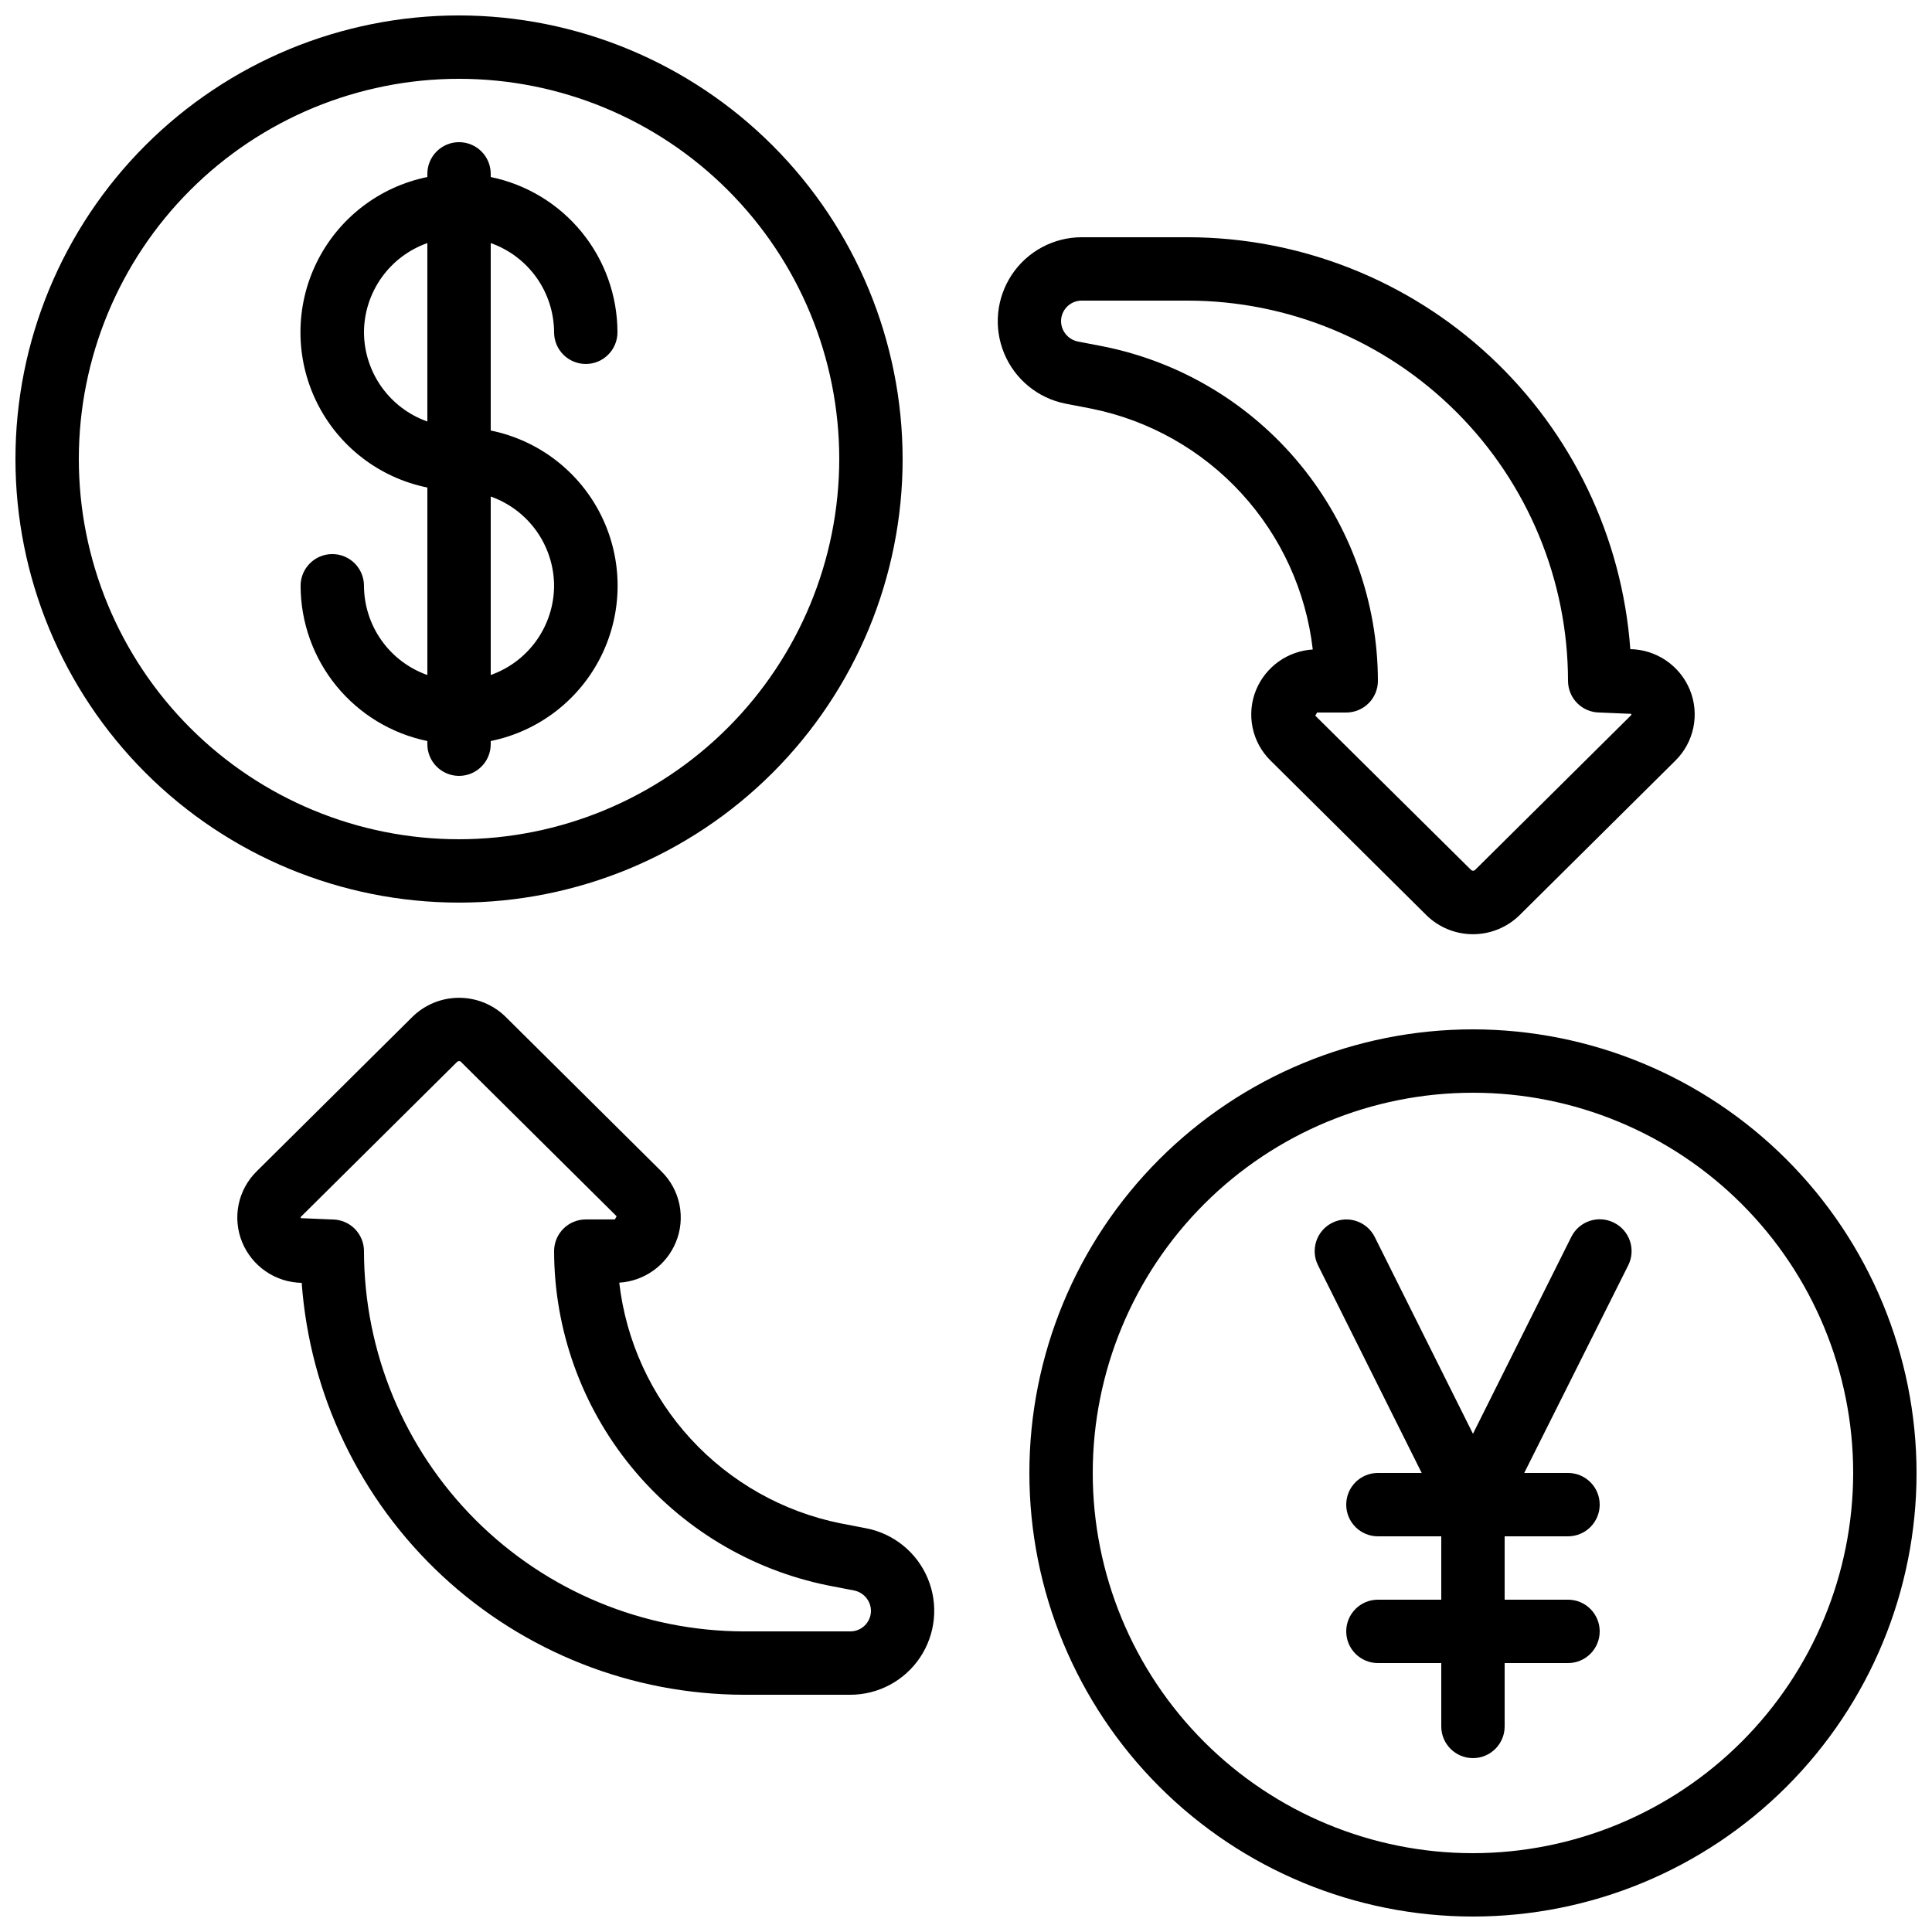 <?xml version="1.0" encoding="UTF-8"?>
<!-- Uploaded to: ICON Repo, www.svgrepo.com, Generator: ICON Repo Mixer Tools -->
<svg width="800px" height="800px" version="1.1" viewBox="144 144 512 512" xmlns="http://www.w3.org/2000/svg">
 <defs>
  <clipPath id="b">
   <path d="m148.09 148.09h235.91v235.91h-235.91z"/>
  </clipPath>
  <clipPath id="a">
   <path d="m416 416h235.9v235.9h-235.9z"/>
  </clipPath>
 </defs>
 <g clip-path="url(#b)">
  <path d="m265.65 148.09c-31.176 0-61.078 12.387-83.125 34.43-22.043 22.047-34.43 51.949-34.43 83.125 0 31.18 12.387 61.078 34.43 83.125 22.047 22.047 51.949 34.43 83.125 34.43 31.18 0 61.078-12.383 83.125-34.43 22.047-22.047 34.43-51.945 34.43-83.125-0.031-31.168-12.426-61.047-34.465-83.086-22.039-22.039-51.922-34.434-83.09-34.469zm0 218.32c-26.723 0-52.352-10.613-71.25-29.512-18.895-18.895-29.512-44.527-29.512-71.25 0-26.723 10.617-52.352 29.512-71.25 18.898-18.895 44.527-29.512 71.25-29.512 26.723 0 52.355 10.617 71.25 29.512 18.898 18.898 29.512 44.527 29.512 71.25-0.027 26.715-10.652 52.328-29.543 71.219-18.891 18.891-44.504 29.516-71.219 29.543z"/>
 </g>
 <g clip-path="url(#a)">
  <path d="m534.35 416.79c-31.176 0-61.078 12.383-83.125 34.43s-34.43 51.949-34.43 83.125c0 31.176 12.383 61.078 34.43 83.125s51.949 34.43 83.125 34.43c31.176 0 61.078-12.383 83.125-34.43s34.43-51.949 34.43-83.125c-0.031-31.168-12.43-61.047-34.469-83.086-22.035-22.039-51.918-34.438-83.086-34.469zm0 218.32c-26.723 0-52.352-10.617-71.25-29.512-18.895-18.898-29.512-44.527-29.512-71.25s10.617-52.352 29.512-71.25c18.898-18.895 44.527-29.512 71.25-29.512s52.352 10.617 71.25 29.512c18.895 18.898 29.512 44.527 29.512 71.25-0.027 26.715-10.652 52.328-29.543 71.219s-44.504 29.516-71.219 29.543z"/>
 </g>
 <path d="m476.88 326.82c-1.297 3.16-1.625 6.633-0.938 9.977 0.688 3.348 2.359 6.41 4.801 8.797l41.363 41.035c3.297 3.184 7.699 4.957 12.281 4.949 4.582-0.012 8.98-1.805 12.262-4.996l41.305-40.969c2.441-2.394 4.113-5.457 4.805-8.805 0.691-3.348 0.371-6.824-0.926-9.988-1.289-3.144-3.473-5.84-6.277-7.758-2.805-1.918-6.109-2.973-9.508-3.031-2.164-29.637-15.453-57.359-37.203-77.605-21.75-20.246-50.352-31.516-80.066-31.555h-28.129c-7.438 0.012-14.379 3.731-18.5 9.922-4.121 6.188-4.883 14.027-2.023 20.891 2.856 6.867 8.953 11.852 16.246 13.289l6.918 1.336h0.004c15.254 3.09 29.137 10.926 39.664 22.391 10.527 11.461 17.156 25.961 18.938 41.422-3.254 0.199-6.387 1.305-9.043 3.195-2.652 1.895-4.723 4.492-5.973 7.504zm-40.355-90.988-6.879-1.328h0.004c-2.57-0.516-4.43-2.762-4.461-5.379 0.008-3.016 2.445-5.457 5.461-5.461h28.129c26.711 0.035 52.32 10.66 71.211 29.551s29.516 44.5 29.551 71.211c0 2.227 0.883 4.363 2.457 5.938 1.578 1.574 3.711 2.461 5.938 2.461l8.348 0.352c0.094 0.227 0.051 0.293-0.133 0.469l-41.277 40.934-0.004 0.004c-0.285 0.234-0.695 0.234-0.98 0l-41.32-40.918 0.48-0.84h7.715c2.227 0 4.363-0.887 5.938-2.461s2.457-3.711 2.457-5.938c-0.039-20.875-7.293-41.094-20.527-57.238s-31.641-27.223-52.105-31.355z"/>
 <path d="m323.12 473.18c1.301-3.156 1.625-6.633 0.938-9.977s-2.359-6.41-4.801-8.797l-41.363-41.035c-3.293-3.184-7.699-4.957-12.281-4.945-4.582 0.008-8.977 1.801-12.262 4.996l-41.305 40.965c-2.441 2.394-4.113 5.457-4.805 8.805-0.691 3.348-0.367 6.828 0.926 9.988 1.289 3.144 3.473 5.84 6.277 7.758 2.805 1.918 6.113 2.973 9.508 3.031 2.164 29.637 15.457 57.359 37.207 77.605 21.75 20.246 50.352 31.516 80.066 31.555h28.129c7.434-0.008 14.375-3.731 18.496-9.918 4.121-6.191 4.883-14.027 2.023-20.895-2.856-6.863-8.953-11.852-16.246-13.289l-6.918-1.336v0.004c-15.25-3.09-29.129-10.922-39.656-22.375-10.523-11.457-17.156-25.945-18.945-41.398 3.258-0.203 6.391-1.316 9.047-3.215s4.723-4.508 5.965-7.527zm40.355 90.988 6.879 1.328h-0.004c2.57 0.52 4.43 2.762 4.461 5.383-0.004 3.012-2.445 5.453-5.457 5.457h-28.129c-26.715-0.035-52.324-10.66-71.215-29.551-18.891-18.887-29.516-44.496-29.551-71.211 0-2.227-0.883-4.363-2.457-5.938-1.574-1.574-3.711-2.461-5.938-2.461l-8.348-0.352c-0.094-0.227-0.051-0.293 0.133-0.469l41.277-40.934 0.004-0.004c0.141-0.137 0.324-0.219 0.52-0.227 0.164 0 0.32 0.055 0.445 0.16l41.32 40.977-0.48 0.84h-7.695c-4.641 0-8.398 3.762-8.398 8.398 0.039 20.875 7.289 41.098 20.527 57.246 13.234 16.145 31.641 27.223 52.105 31.355z"/>
 <path d="m290.84 232.06c0 4.637 3.758 8.395 8.398 8.395 4.637 0 8.395-3.758 8.395-8.395-0.012-9.676-3.359-19.051-9.477-26.547-6.117-7.492-14.633-12.648-24.109-14.598v-0.84c0-4.637-3.762-8.398-8.398-8.398-4.637 0-8.395 3.762-8.395 8.398v0.84c-12.754 2.59-23.586 10.945-29.324 22.625-5.742 11.68-5.742 25.359 0 37.039 5.738 11.68 16.57 20.035 29.324 22.625v49.684c-4.898-1.73-9.141-4.934-12.145-9.168-3.008-4.234-4.629-9.293-4.652-14.484 0-4.641-3.758-8.398-8.395-8.398s-8.398 3.758-8.398 8.398c0.012 9.672 3.359 19.047 9.48 26.543 6.117 7.496 14.633 12.652 24.109 14.602v0.84c0 4.637 3.758 8.395 8.395 8.395 4.637 0 8.398-3.758 8.398-8.395v-0.84c12.754-2.59 23.582-10.949 29.324-22.629 5.738-11.676 5.738-25.359 0-37.035-5.742-11.68-16.57-20.035-29.324-22.625v-49.676c4.894 1.73 9.133 4.93 12.141 9.16 3.004 4.234 4.629 9.293 4.652 14.484zm-50.383 0c0.023-5.191 1.648-10.25 4.656-14.484 3.004-4.231 7.246-7.43 12.141-9.16v47.289c-4.894-1.73-9.137-4.93-12.141-9.164-3.008-4.231-4.633-9.289-4.656-14.48zm50.383 67.176c-0.023 5.191-1.648 10.246-4.652 14.48-3.008 4.234-7.246 7.434-12.141 9.164v-47.293c4.894 1.73 9.133 4.934 12.141 9.164 3.004 4.234 4.629 9.293 4.652 14.484z"/>
 <path d="m571.69 468.01c-1.992-0.996-4.301-1.16-6.414-0.453-2.113 0.707-3.859 2.223-4.856 4.215l-26.07 52.195-26.031-52.152c-2.07-4.148-7.117-5.836-11.266-3.762-4.152 2.074-5.836 7.117-3.762 11.27l27.473 55.023h-11.605c-4.637 0-8.395 3.758-8.395 8.398 0 4.637 3.758 8.395 8.395 8.395h16.793v16.793h-16.793c-4.637 0-8.395 3.762-8.395 8.398s3.758 8.398 8.395 8.398h16.793v16.793c0 4.637 3.762 8.395 8.398 8.395 4.637 0 8.398-3.758 8.398-8.395v-16.793h16.793c4.637 0 8.395-3.762 8.395-8.398s-3.758-8.398-8.395-8.398h-16.793v-16.793h16.793c4.637 0 8.395-3.758 8.395-8.395 0-4.641-3.758-8.398-8.395-8.398h-11.605l27.559-55.023c1.008-2.004 1.172-4.324 0.457-6.449-0.715-2.125-2.25-3.875-4.262-4.863z"/>
</svg>